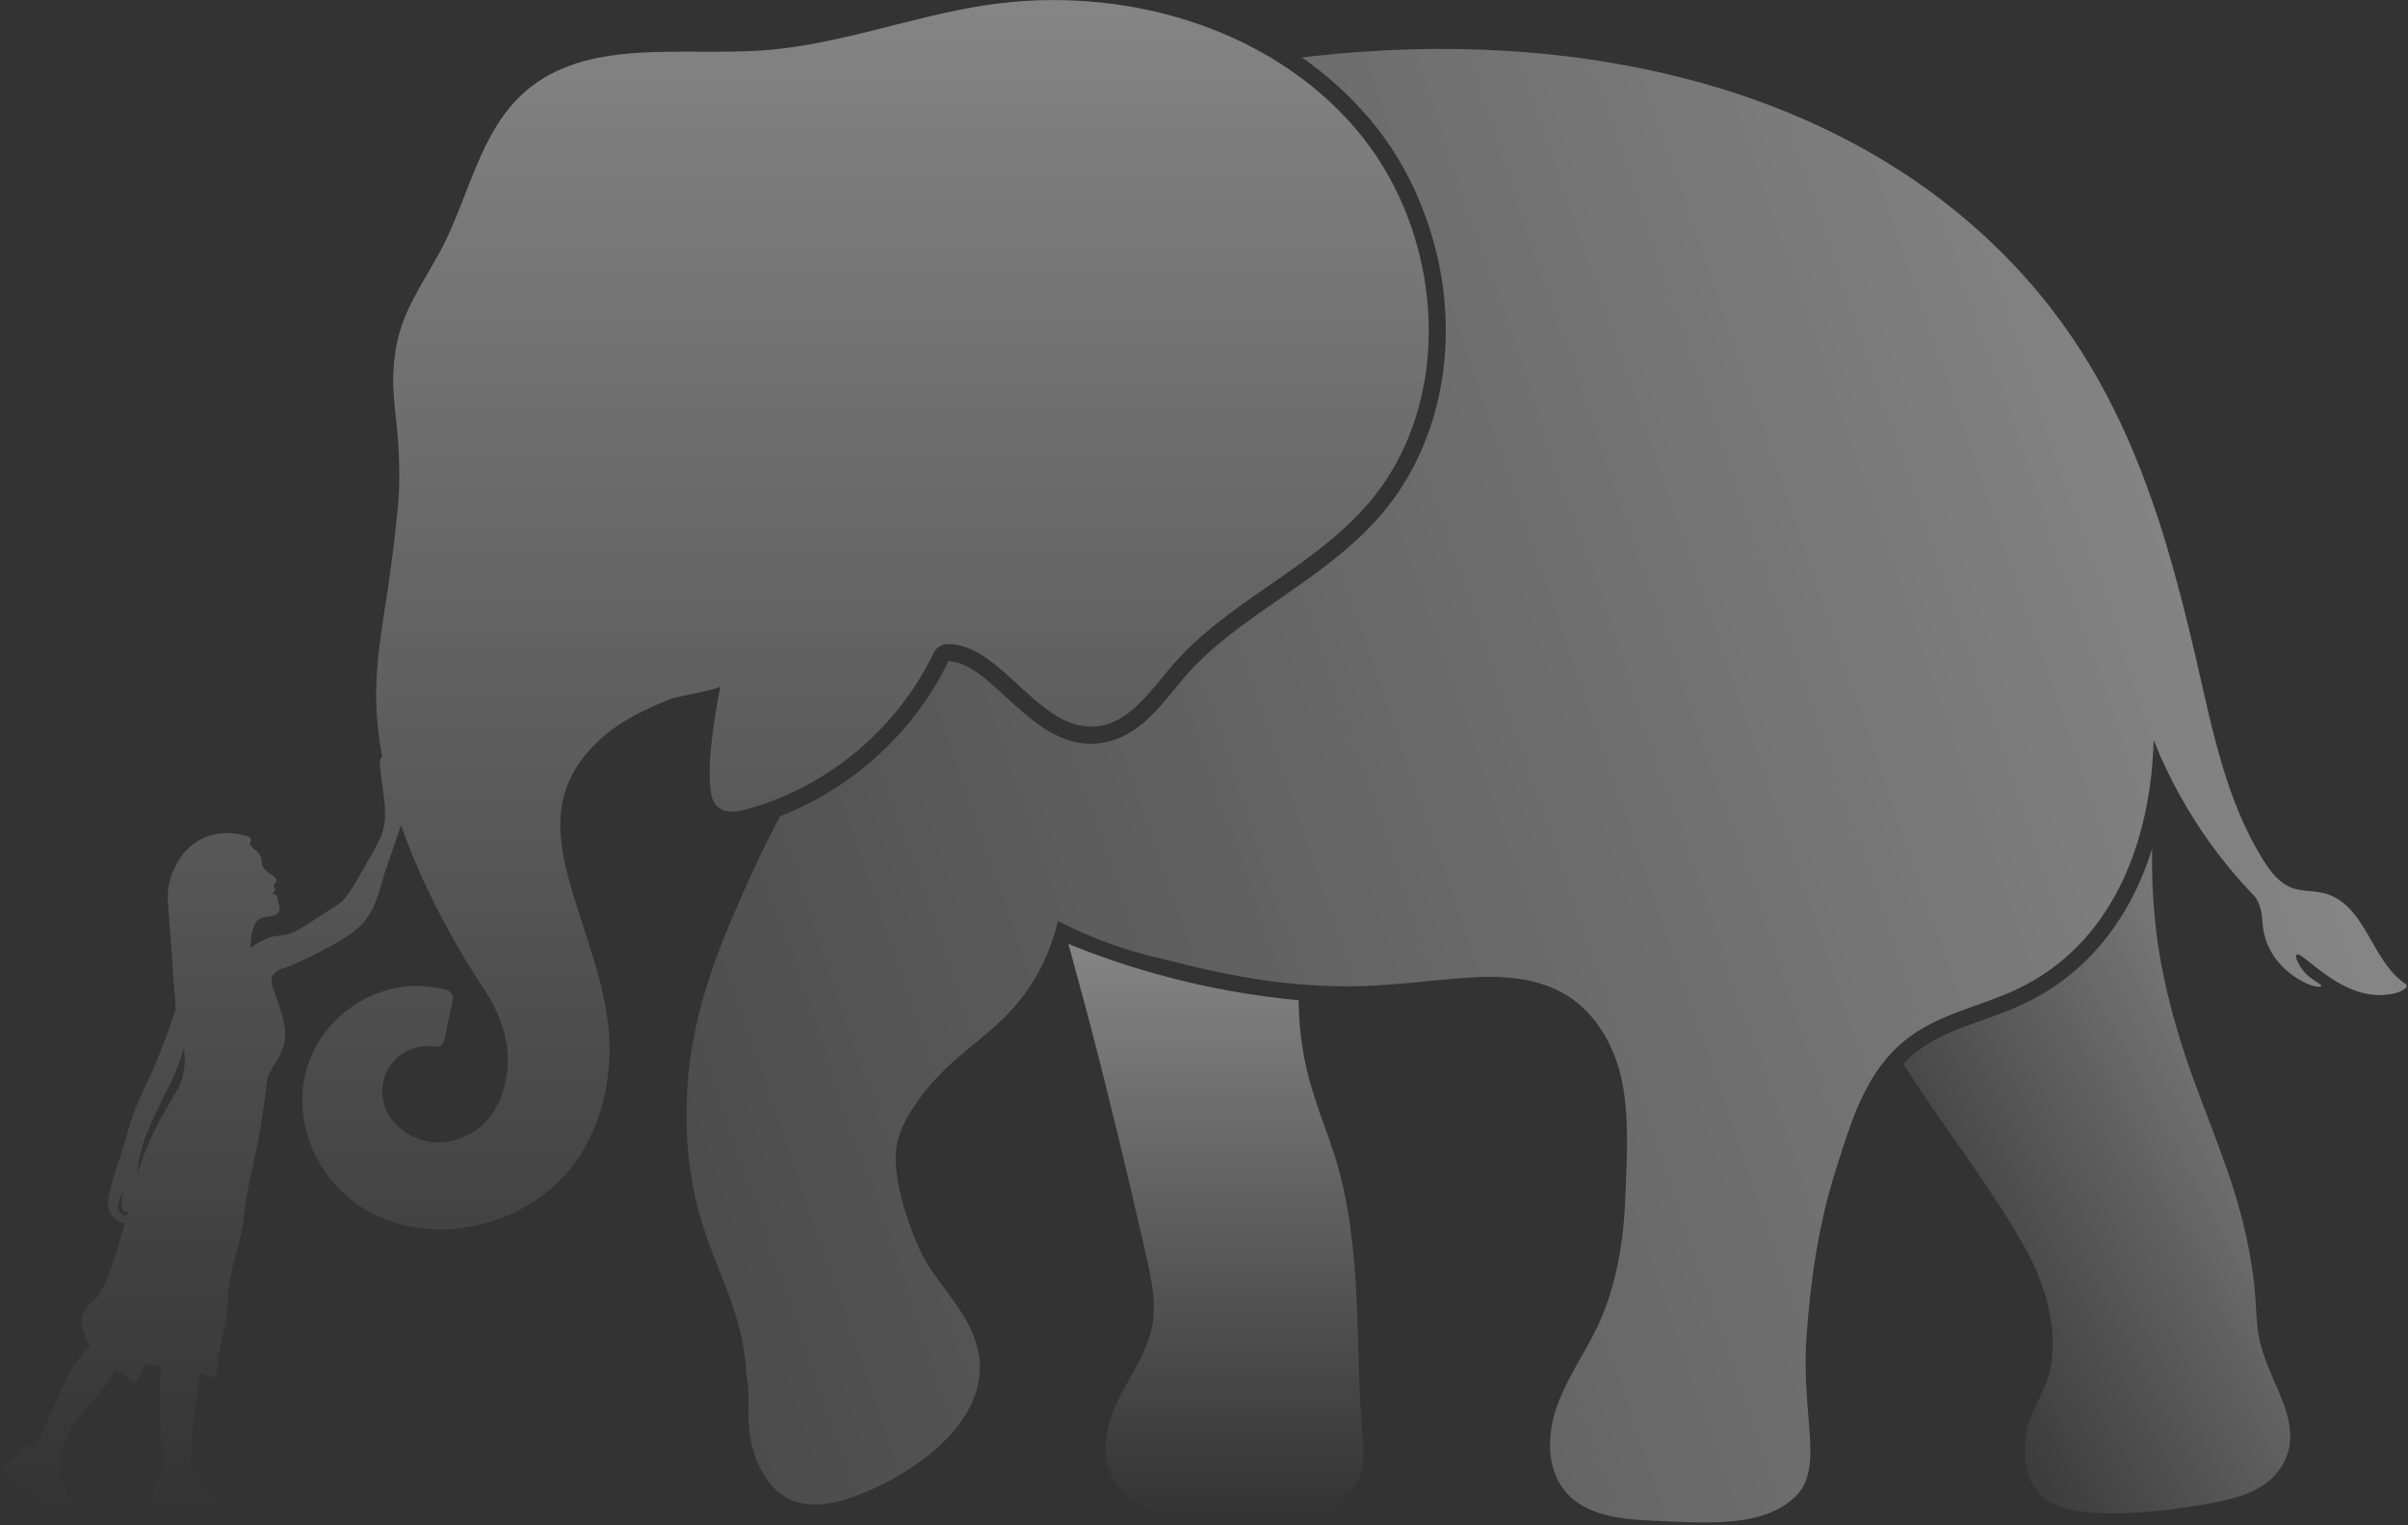 <svg width="611" height="387" viewBox="0 0 611 387" fill="none" xmlns="http://www.w3.org/2000/svg">
<rect x="0" y="0" width="611" height="387" fill="#333333" stroke="none"/>
<g opacity="0.4">
<path d="M182.801 174.018C182.112 177.445 179.223 192.379 180.298 200.493C180.483 201.921 180.886 203.752 182.331 204.894C184.817 206.86 188.815 205.482 190.31 205.062C210.452 199.317 227.822 184.584 236.86 165.702C237.549 164.258 239.027 163.351 240.623 163.384C254.432 163.586 263.587 185.76 278.27 184.265C286.585 183.425 291.843 175.345 297.286 169.012C311.313 152.65 332.9 144.25 347.011 127.955C364.482 107.796 366.615 77.743 356.368 52.981C353.344 45.691 349.262 38.853 344.172 32.873C321.813 6.549 284.284 -3.883 250.148 1.308C231.031 4.214 212.653 11.471 193.351 12.798C172.554 14.226 148.766 9.573 133.126 23.348C122.006 33.142 119.167 49.05 112.464 62.271C108.533 69.999 103.09 77.138 101.057 85.571C98.487 96.272 100.452 103.126 101.057 112.685C101.494 119.421 101.343 124.83 100.872 129.551C98.521 153.271 95.833 160.814 95.463 174.639C95.312 180.385 95.9 186.231 96.992 191.993C96.438 192.262 96.404 193.085 96.387 193.605C96.353 194.429 96.522 195.302 96.606 196.125C96.992 199.771 97.781 203.433 97.697 207.112V207.145C97.647 209.229 97.126 211.278 96.219 213.159C95.094 215.478 93.498 218.216 91.415 221.811C89.264 225.507 88.139 227.388 86.61 228.85C86.156 229.27 83.418 231.017 77.942 234.511C76.01 235.737 75.019 236.359 73.49 236.863C71.323 237.568 70.315 237.148 68.333 237.888C66.031 238.744 64.503 239.786 63.562 240.441C63.562 238.929 63.73 237.417 64.1 235.973C64.436 234.713 64.973 233.453 66.267 232.949C66.787 232.73 67.342 232.63 67.896 232.546C68.45 232.462 69.022 232.462 69.559 232.277C70.046 232.109 70.534 231.806 70.769 231.319C71.172 230.513 70.836 229.538 70.55 228.766C70.45 228.497 70.365 228.228 70.382 227.943C70.382 227.724 70.382 227.523 70.248 227.338C70.13 227.17 69.962 227.035 69.778 226.951C69.626 226.884 69.442 226.817 69.274 226.8C69.24 226.8 69.19 226.783 69.173 226.75C69.173 226.716 69.173 226.683 69.173 226.666C69.223 226.565 69.374 226.464 69.442 226.38C69.542 226.246 69.643 226.112 69.71 225.944C69.811 225.725 69.828 225.473 69.727 225.255C69.677 225.154 69.593 225.053 69.526 224.952C69.458 224.852 69.408 224.734 69.425 224.616C69.442 224.465 69.576 224.348 69.694 224.247C70.13 223.928 70.281 223.39 70.013 222.92C69.845 222.634 69.593 222.433 69.324 222.248C68.467 221.66 67.476 221.055 66.871 220.165C66.871 220.148 66.855 220.131 66.838 220.114C66.166 219.106 66.653 218.569 66.166 217.359C65.947 216.855 65.561 216.234 64.788 215.612C64.688 215.528 64.519 215.411 64.335 215.243C63.915 214.873 63.696 214.688 63.579 214.487C63.428 214.235 63.461 213.831 63.562 213.529C63.596 213.428 63.629 213.344 63.646 213.21C63.646 213.21 63.679 212.941 63.562 212.656C63.478 212.471 63.125 212.252 62.588 212.068C62.571 212.068 62.537 212.068 62.504 212.051C62.42 212.017 62.336 212 62.235 211.984C60.387 211.48 56.59 210.757 52.643 212.185C52.508 212.236 52.374 212.269 52.239 212.32C52.239 212.32 52.239 212.32 52.239 212.336C51.987 212.437 51.752 212.538 51.5 212.656C44.377 216.032 42.933 223.944 42.748 225.07C42.446 226.951 42.563 228.413 42.597 228.917C43.067 234.813 43.722 244.17 44.596 256.114C44.344 256.87 44.058 257.677 43.739 258.567C43.084 260.432 42.294 262.7 41.421 264.984C37.238 276.021 35.474 277.197 33.021 285.093C32.181 287.814 31.929 289.175 30.585 293.19C29.359 296.886 28.805 298.75 28.553 299.624C27.293 303.975 27.209 305.503 27.696 306.931C28.066 308.007 28.603 308.628 28.805 308.83C29.83 309.922 31.123 310.258 31.694 310.358C30.199 315.65 28.754 320.455 27.646 323.176C26.335 326.385 25.344 328.77 23.698 329.963C23.362 330.215 22.169 331.004 21.38 332.516C21.38 332.516 21.027 333.188 20.825 333.961C20.422 335.574 21.061 338.497 22.824 341.42C21.514 342.747 20.556 343.956 19.901 344.847C14.862 351.617 13.803 358.387 9.083 365.946C8.848 366.316 8.629 366.669 8.377 367.021C8.26 366.988 8.159 366.971 8.041 366.937C7.672 366.853 7.168 366.786 6.563 366.971C5.841 367.189 5.353 367.677 4.816 368.231C3.791 369.272 3.976 369.558 3.119 370.331C2.363 371.02 2.145 370.868 1.422 371.607C1.036 372.011 0.381 372.699 0.448 373.371C0.482 373.758 0.751 373.976 1.154 374.312C4.262 376.882 4.698 376.983 5.017 377.017C5.269 377.05 5.656 377.067 6.076 377.319C6.58 377.622 6.815 378.025 7.033 378.344C7.185 378.579 7.403 378.831 8.864 379.873C8.864 379.873 15.298 384.459 19.213 384.475C19.431 384.475 19.767 384.475 19.952 384.224C20.422 383.602 19.381 381.989 19.162 381.653C18.759 381.032 18.49 380.797 18.087 380.326C16.491 378.445 17.046 377.756 15.45 375.354C15.198 374.967 14.761 374.346 14.879 373.539C14.946 373.136 15.13 372.834 15.248 372.649C15.517 372.347 15.819 371.893 15.802 371.406C15.802 370.969 15.5 370.667 14.979 370.348C15.315 368.449 15.92 366.904 16.474 365.577C19.717 357.799 24.555 356.22 28.788 348.223C28.922 347.954 29.057 347.703 29.174 347.451C30.233 347.971 31.308 348.492 32.685 349.836C32.921 350.071 33.576 350.726 34.214 350.558C34.987 350.374 35.524 348.996 36.079 347.585C36.331 346.93 36.465 346.476 36.919 346.224C37.44 345.922 38.061 346.09 38.347 346.174C39.019 346.375 39.859 346.543 40.799 346.728C40.48 352.641 40.43 359.143 40.833 366.131C41.001 369.071 41.253 371.91 41.555 374.648C41.555 374.648 41.522 374.648 41.505 374.648C41.152 374.766 40.682 374.95 40.228 375.404C39.707 375.958 39.523 376.63 39.338 377.37C38.968 378.781 39.271 378.949 38.918 380.041C38.599 381.015 38.33 380.998 38.078 381.989C37.944 382.527 37.708 383.451 38.111 384.005C38.347 384.324 38.683 384.391 39.187 384.475C43.168 385.147 43.588 385.03 43.873 384.895C44.109 384.795 44.445 384.627 44.949 384.627C45.537 384.627 45.94 384.879 46.276 385.03C46.528 385.147 46.847 385.265 48.628 385.45C48.628 385.45 56.489 386.223 59.9 384.291C60.084 384.19 60.37 384.005 60.42 383.703C60.521 382.93 58.808 382.056 58.438 381.872C57.783 381.536 57.413 381.452 56.859 381.25C54.524 380.41 54.675 379.553 52.105 378.26C51.685 378.041 50.996 377.722 50.711 376.966C50.576 376.597 50.576 376.227 50.593 376.009C50.677 375.606 50.727 375.068 50.459 374.665C50.173 374.211 49.636 374.127 48.745 374.144C48.628 372.783 48.544 371.271 48.51 369.592C48.443 365.308 48.812 362.15 49.417 357.16C49.703 354.775 50.106 351.852 50.66 348.492C51.635 348.727 52.508 348.962 53.197 349.248C53.415 349.332 53.886 349.534 54.322 349.332C55.129 348.946 55.129 347.434 55.146 347.047C55.28 341.688 57.531 336.531 57.716 331.189C58.002 322.487 59.665 319.934 61.093 313.365C61.865 309.854 61.546 309.972 62.47 304.361C63.596 297.541 65.443 290.905 66.434 284.051C66.737 281.985 67.056 279.919 67.325 277.852C67.56 275.971 67.594 274.073 68.366 272.292C68.854 271.183 69.559 270.209 70.198 269.184C71.995 266.311 72.785 263.237 72.129 259.894C71.525 256.803 70.332 253.796 69.29 250.823C69.038 250.1 68.585 248.807 69.139 247.631C69.727 246.388 71.138 245.918 71.676 245.733C77.724 243.65 85.501 239.114 86.056 238.795C90.827 236.023 92.607 233.654 93.195 232.798C95.278 229.841 96.202 226.263 97.227 222.836C97.378 222.349 97.513 221.878 97.647 221.391C99.008 217.376 100.385 213.378 101.746 209.363C108.936 229.858 119.939 246.539 121.938 249.58C123.988 252.671 129.851 261.238 128.708 271.637C128.49 273.602 127.516 282.438 120.208 287.109C118.612 288.133 113.304 291.056 107.138 289.242C101.897 287.697 97.412 283.278 97.025 277.718C96.505 270.041 103.174 264.396 110.381 265.522C111.456 265.69 112.497 265.001 112.716 263.926C113.438 260.499 114.16 257.055 114.883 253.628C115.101 252.587 114.496 251.545 113.472 251.243C96.79 246.354 79.202 258.265 76.951 275.316C75.624 285.294 79.672 295.743 87.047 302.597C104.115 318.456 133.311 312.929 146.213 294.517C152.764 285.16 155.385 273.35 154.495 261.961C153.487 249.193 148.363 237.182 144.819 224.868C142.652 217.342 141.072 209.296 143.139 201.753C145.037 194.815 149.925 188.969 155.755 184.769C160.274 181.51 165.364 179.158 170.555 177.21C171.815 176.739 182.667 174.841 182.818 174.051L182.801 174.018ZM32.198 308.359C31.409 308.191 30.602 308.007 30.199 307.318C29.83 306.696 29.964 305.957 30.149 304.949C30.401 303.555 31.09 302.496 31.207 302.53C31.308 302.564 30.871 303.538 30.821 305.168C30.821 305.369 30.787 306.814 31.375 307.251C31.56 307.385 31.761 307.419 31.761 307.419C32.131 307.486 32.433 307.284 32.534 307.217C32.433 307.603 32.316 307.973 32.215 308.359H32.198ZM46.629 271.754C45.873 276.307 43.974 277.382 39.287 286.689C37.339 290.552 36.331 293.459 35.944 294.584C35.508 295.878 35.172 297.07 34.886 298.146C34.987 297.07 35.071 295.978 35.172 294.903C35.373 293.761 35.608 292.619 35.911 291.493C35.911 291.493 36.012 291.14 36.112 290.771C37.406 286.151 42.278 276.794 42.278 276.794C43.571 274.308 45.251 270.662 46.679 265.875C46.864 267.185 47.032 269.268 46.629 271.754Z" fill="url(#paint0_linear_293_632)"/>
<path d="M610.367 249.613C608.62 248.454 607.159 246.942 605.865 245.246C600.859 238.661 598.305 229.27 590.36 226.784C587.487 225.877 584.312 226.296 581.49 225.221C578.264 223.995 576.03 221.038 574.199 218.099C564.943 203.215 561.449 185.576 557.534 168.491C549.219 132.323 539.106 98.356 513.588 70.032C468.718 20.24 397.642 7.053 333.419 14.226C332.579 14.327 331.554 14.445 330.379 14.596C336.729 19.047 342.474 24.222 347.446 30.084C352.755 36.317 357.089 43.473 360.331 51.352C371.855 79.221 367.907 110.417 350.252 130.794C342.877 139.311 333.638 145.729 324.684 151.927C315.696 158.16 307.23 164.039 300.527 171.834C299.72 172.775 298.931 173.732 298.125 174.724C293.152 180.805 287.508 187.692 278.671 188.583C278.067 188.65 277.445 188.684 276.823 188.684C268.105 188.684 261.335 182.434 255.354 176.924C250.315 172.271 245.544 167.886 240.655 167.735C232.054 185.626 216.381 199.939 197.952 207.062C196.172 210.371 193.484 215.562 190.561 222.046C182.598 239.685 174.417 258.248 174.215 281.498C174.182 285.765 174.148 293.627 176.366 303.521C180.38 321.446 188.36 330.887 189.334 347.971C189.402 349.215 190.09 351.785 189.939 355.514C189.637 362.738 190.527 369.961 195.029 375.908C201.715 384.744 212.181 381.788 220.832 378.025C233.65 372.448 250.701 359.966 248.433 344.041C247.156 335.137 240.672 328.888 235.968 321.698C233.23 317.498 231.433 312.761 229.904 308.007C226.41 297.071 227.25 291.779 227.653 290.015C228.409 286.622 229.786 284.068 231.265 281.716C240.101 267.773 250.617 264.229 259.151 253.292C262.175 249.412 266.072 243.179 268.474 233.671C273.615 236.309 282.434 240.357 293.925 243.028C301.787 244.843 319.039 250.067 341.13 250.235C351.411 250.319 361.591 248.807 371.822 248.068C380.742 247.413 390.368 247.816 398.095 252.856C404.378 256.955 408.578 263.725 410.711 270.915C413.634 280.843 412.828 292.854 412.442 303.152C412.022 314.491 410.291 325.931 405.453 336.279C402.245 343.133 397.742 349.366 395.155 356.472C392.568 363.578 392.232 372.179 396.953 378.092C402.9 385.551 414.054 385.551 422.739 385.954C436.783 386.609 447.518 386.609 454.893 380.293C463.309 373.086 456.959 360.201 458.37 339.286C459.344 324.89 461.461 310.476 465.846 296.684C470.146 283.127 474.077 269.386 486.895 261.44C494.471 256.736 503.458 254.855 511.539 251.075C536.149 239.551 545.758 213.462 546.464 187.726L548.194 191.926C551.94 200.325 557.299 209.917 565.06 219.476C567.446 222.416 569.865 225.121 572.25 227.573C572.519 227.976 572.771 228.43 572.989 228.917C574.468 232.075 573.628 234.175 574.77 237.938C575.644 240.844 577.122 242.827 577.71 243.583C580.952 247.782 586.311 250.521 588.596 250.319C588.713 250.319 588.932 250.285 588.982 250.151C589.2 249.613 586.009 248.538 584.077 245.834C583.304 244.742 582.212 242.709 582.716 242.222C584.01 240.945 593.35 253.175 604.773 252.419C606.856 252.285 608.99 251.881 610.451 250.655C610.787 250.386 610.737 249.849 610.384 249.613H610.367Z" fill="url(#paint1_linear_293_632)"/>
<path d="M338.452 292.568C335.31 282.707 330.758 273.636 329.716 259.054C329.582 257.223 329.532 255.459 329.515 253.762C318.881 252.771 306.5 250.789 293.011 246.993C284.947 244.725 277.623 242.138 271.088 239.467C272.045 243.011 273.003 246.539 273.977 250.084C273.977 250.084 280.764 274.291 290.642 317.767C292.675 326.737 292.893 329.341 292.708 333.457C292.238 344.259 283.267 352.205 281.066 362.569C279.975 367.744 280.579 373.522 283.872 377.672C286.224 380.645 289.735 382.51 293.363 383.635C299.478 385.534 305.946 385.466 312.279 385.332C317.537 385.214 324.257 385.315 329.515 385.315C339.275 385.315 346.851 376.899 345.927 367.189C343.542 342.176 346.213 316.859 338.485 292.568H338.452Z" fill="url(#paint2_linear_293_632)"/>
<path d="M569.991 313.87C566.564 297.776 559.559 283.127 554.419 267.605C548.035 248.32 547.027 235.737 546.708 232.327C546.053 225.44 546.002 219.61 546.086 215.344C544.843 219.291 543.331 223.054 541.601 226.548C535.167 239.484 525.625 248.992 513.244 254.788C509.834 256.383 506.306 257.643 502.879 258.87C497.89 260.65 493.186 262.33 489.02 264.934C486.702 266.362 484.72 268.025 482.973 269.873C483.006 269.923 483.04 269.991 483.09 270.041C492.666 285.446 504.257 299.775 513.244 315.533C517.444 322.907 520.586 331.256 520.838 339.824C520.955 343.872 520.434 347.955 518.872 351.701C517.159 355.85 514.605 359.596 514.068 364.149C513.732 366.971 512.992 373.153 516.52 377.806C520.082 382.51 526.028 383.753 534.865 383.888C543.718 384.022 552.588 382.897 561.273 381.301C568.883 379.906 576.829 377.571 580.071 369.777C583.296 361.982 578.307 353.818 575.501 346.712C570.613 334.347 574.242 333.793 569.991 313.853V313.87Z" fill="url(#paint3_linear_293_632)"/>
</g>
<defs>
<linearGradient id="paint0_linear_293_632" x1="181.489" y1="0.015" x2="181.489" y2="385.602" gradientUnits="userSpaceOnUse">
<stop stop-color="white"/>
<stop offset="1" stop-color="white" stop-opacity="0"/>
</linearGradient>
<linearGradient id="paint1_linear_293_632" x1="547.064" y1="90.33" x2="-32.883" y2="289.755" gradientUnits="userSpaceOnUse">
<stop stop-color="white"/>
<stop offset="1" stop-color="white" stop-opacity="0"/>
</linearGradient>
<linearGradient id="paint2_linear_293_632" x1="308.546" y1="239.467" x2="308.546" y2="385.391" gradientUnits="userSpaceOnUse">
<stop stop-color="white"/>
<stop offset="1" stop-color="white" stop-opacity="0"/>
</linearGradient>
<linearGradient id="paint3_linear_293_632" x1="600.962" y1="282.209" x2="482.973" y2="344.731" gradientUnits="userSpaceOnUse">
<stop stop-color="white"/>
<stop offset="1" stop-color="white" stop-opacity="0"/>
</linearGradient>
</defs>
</svg>
